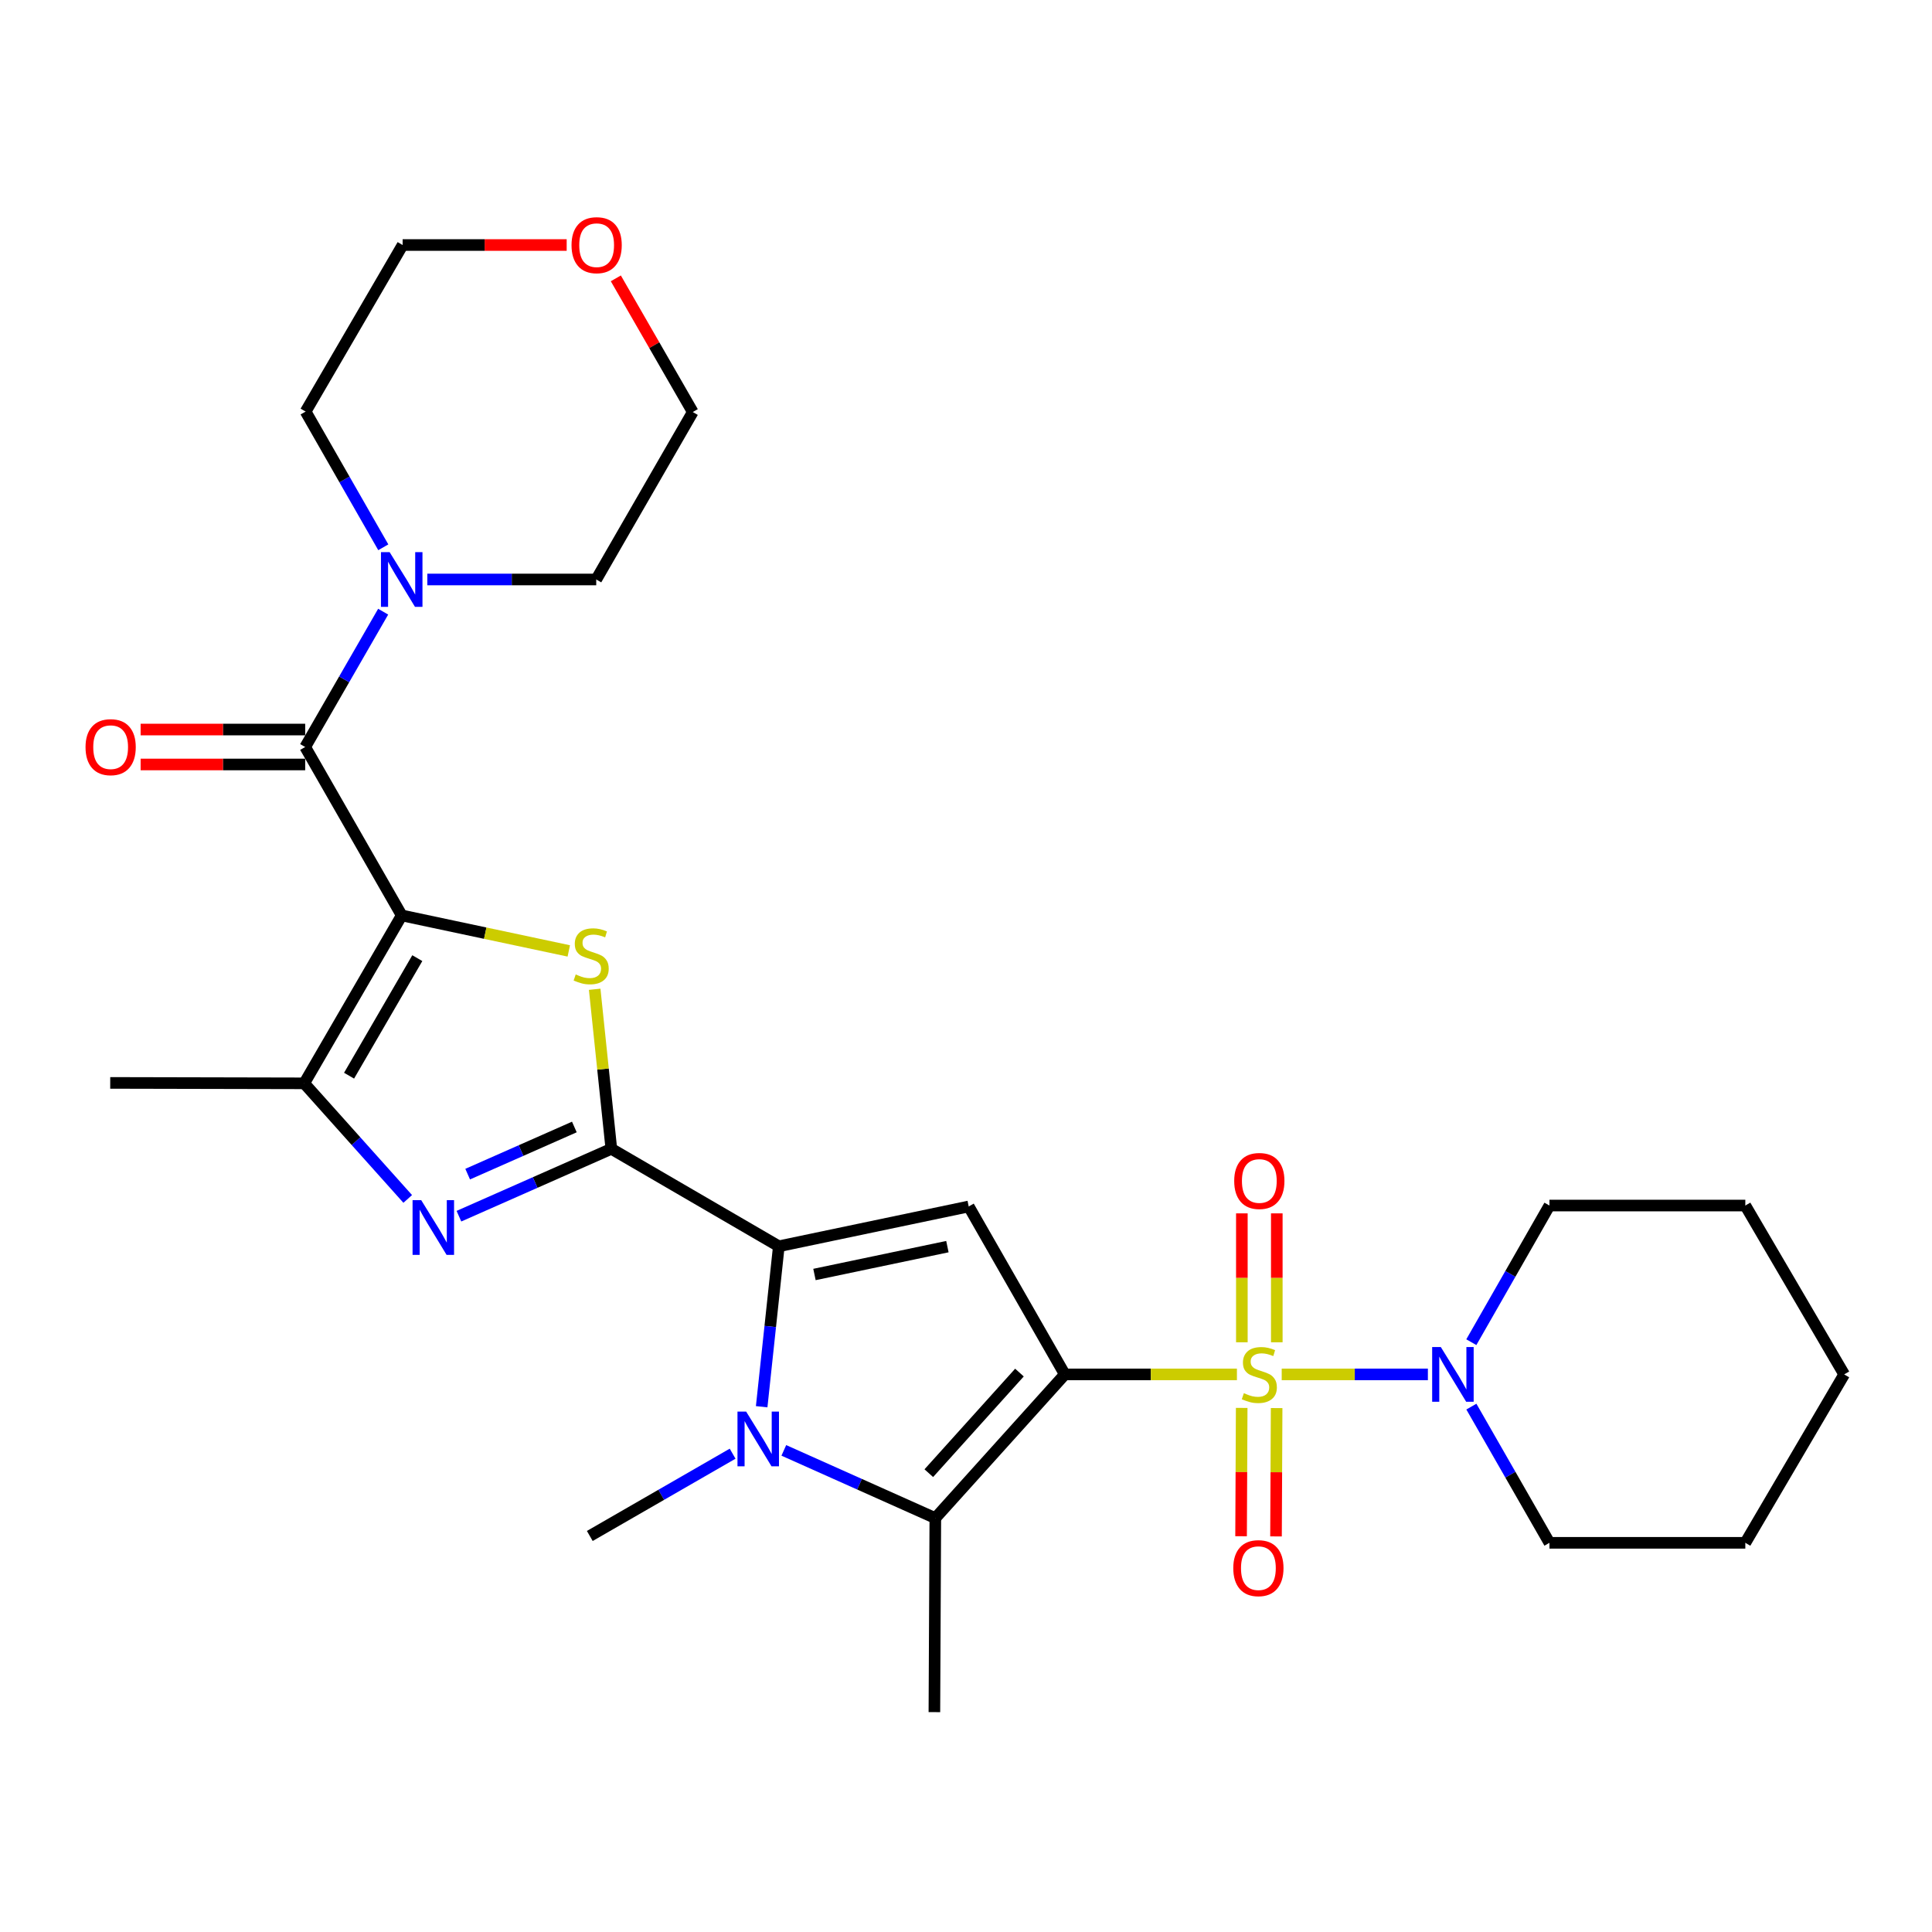 <?xml version='1.0' encoding='iso-8859-1'?>
<svg version='1.1' baseProfile='full'
              xmlns='http://www.w3.org/2000/svg'
                      xmlns:rdkit='http://www.rdkit.org/xml'
                      xmlns:xlink='http://www.w3.org/1999/xlink'
                  xml:space='preserve'
width='1000px' height='1000px' viewBox='0 0 1000 1000'>
<!-- END OF HEADER -->
<rect style='opacity:1.0;fill:#FFFFFF;stroke:none' width='1000' height='1000' x='0' y='0'> </rect>
<path class='bond-0' d='M 551.152,711.389 L 595.689,711.389' style='fill:none;fill-rule:evenodd;stroke:#000000;stroke-width:6px;stroke-linecap:butt;stroke-linejoin:miter;stroke-opacity:1' />
<path class='bond-0' d='M 595.689,711.389 L 640.227,711.389' style='fill:none;fill-rule:evenodd;stroke:#CCCC00;stroke-width:6px;stroke-linecap:butt;stroke-linejoin:miter;stroke-opacity:1' />
<path class='bond-5' d='M 551.152,711.389 L 501.408,624.468' style='fill:none;fill-rule:evenodd;stroke:#000000;stroke-width:6px;stroke-linecap:butt;stroke-linejoin:miter;stroke-opacity:1' />
<path class='bond-7' d='M 551.152,711.389 L 484.12,785.774' style='fill:none;fill-rule:evenodd;stroke:#000000;stroke-width:6px;stroke-linecap:butt;stroke-linejoin:miter;stroke-opacity:1' />
<path class='bond-7' d='M 527.665,710.443 L 480.743,762.512' style='fill:none;fill-rule:evenodd;stroke:#000000;stroke-width:6px;stroke-linecap:butt;stroke-linejoin:miter;stroke-opacity:1' />
<path class='bond-11' d='M 663.409,711.389 L 701.239,711.389' style='fill:none;fill-rule:evenodd;stroke:#CCCC00;stroke-width:6px;stroke-linecap:butt;stroke-linejoin:miter;stroke-opacity:1' />
<path class='bond-11' d='M 701.239,711.389 L 739.069,711.389' style='fill:none;fill-rule:evenodd;stroke:#0000FF;stroke-width:6px;stroke-linecap:butt;stroke-linejoin:miter;stroke-opacity:1' />
<path class='bond-13' d='M 642.7,728.731 L 642.54,761.943' style='fill:none;fill-rule:evenodd;stroke:#CCCC00;stroke-width:6px;stroke-linecap:butt;stroke-linejoin:miter;stroke-opacity:1' />
<path class='bond-13' d='M 642.54,761.943 L 642.38,795.156' style='fill:none;fill-rule:evenodd;stroke:#FF0000;stroke-width:6px;stroke-linecap:butt;stroke-linejoin:miter;stroke-opacity:1' />
<path class='bond-13' d='M 660.781,728.818 L 660.621,762.03' style='fill:none;fill-rule:evenodd;stroke:#CCCC00;stroke-width:6px;stroke-linecap:butt;stroke-linejoin:miter;stroke-opacity:1' />
<path class='bond-13' d='M 660.621,762.03 L 660.461,795.243' style='fill:none;fill-rule:evenodd;stroke:#FF0000;stroke-width:6px;stroke-linecap:butt;stroke-linejoin:miter;stroke-opacity:1' />
<path class='bond-14' d='M 660.865,694.764 L 660.865,661.401' style='fill:none;fill-rule:evenodd;stroke:#CCCC00;stroke-width:6px;stroke-linecap:butt;stroke-linejoin:miter;stroke-opacity:1' />
<path class='bond-14' d='M 660.865,661.401 L 660.865,628.038' style='fill:none;fill-rule:evenodd;stroke:#FF0000;stroke-width:6px;stroke-linecap:butt;stroke-linejoin:miter;stroke-opacity:1' />
<path class='bond-14' d='M 642.784,694.764 L 642.784,661.401' style='fill:none;fill-rule:evenodd;stroke:#CCCC00;stroke-width:6px;stroke-linecap:butt;stroke-linejoin:miter;stroke-opacity:1' />
<path class='bond-14' d='M 642.784,661.401 L 642.784,628.038' style='fill:none;fill-rule:evenodd;stroke:#FF0000;stroke-width:6px;stroke-linecap:butt;stroke-linejoin:miter;stroke-opacity:1' />
<path class='bond-1' d='M 207.928,473.821 L 251.166,483.007' style='fill:none;fill-rule:evenodd;stroke:#000000;stroke-width:6px;stroke-linecap:butt;stroke-linejoin:miter;stroke-opacity:1' />
<path class='bond-1' d='M 251.166,483.007 L 294.403,492.193' style='fill:none;fill-rule:evenodd;stroke:#CCCC00;stroke-width:6px;stroke-linecap:butt;stroke-linejoin:miter;stroke-opacity:1' />
<path class='bond-9' d='M 207.928,473.821 L 157.964,386.649' style='fill:none;fill-rule:evenodd;stroke:#000000;stroke-width:6px;stroke-linecap:butt;stroke-linejoin:miter;stroke-opacity:1' />
<path class='bond-30' d='M 207.928,473.821 L 157.471,560.732' style='fill:none;fill-rule:evenodd;stroke:#000000;stroke-width:6px;stroke-linecap:butt;stroke-linejoin:miter;stroke-opacity:1' />
<path class='bond-30' d='M 215.997,495.936 L 180.677,556.773' style='fill:none;fill-rule:evenodd;stroke:#000000;stroke-width:6px;stroke-linecap:butt;stroke-linejoin:miter;stroke-opacity:1' />
<path class='bond-2' d='M 316.426,594.634 L 403.116,645.071' style='fill:none;fill-rule:evenodd;stroke:#000000;stroke-width:6px;stroke-linecap:butt;stroke-linejoin:miter;stroke-opacity:1' />
<path class='bond-4' d='M 316.426,594.634 L 312.115,553.341' style='fill:none;fill-rule:evenodd;stroke:#000000;stroke-width:6px;stroke-linecap:butt;stroke-linejoin:miter;stroke-opacity:1' />
<path class='bond-4' d='M 312.115,553.341 L 307.805,512.048' style='fill:none;fill-rule:evenodd;stroke:#CCCC00;stroke-width:6px;stroke-linecap:butt;stroke-linejoin:miter;stroke-opacity:1' />
<path class='bond-8' d='M 316.426,594.634 L 276.983,612.066' style='fill:none;fill-rule:evenodd;stroke:#000000;stroke-width:6px;stroke-linecap:butt;stroke-linejoin:miter;stroke-opacity:1' />
<path class='bond-8' d='M 276.983,612.066 L 237.54,629.498' style='fill:none;fill-rule:evenodd;stroke:#0000FF;stroke-width:6px;stroke-linecap:butt;stroke-linejoin:miter;stroke-opacity:1' />
<path class='bond-8' d='M 297.284,583.326 L 269.674,595.528' style='fill:none;fill-rule:evenodd;stroke:#000000;stroke-width:6px;stroke-linecap:butt;stroke-linejoin:miter;stroke-opacity:1' />
<path class='bond-8' d='M 269.674,595.528 L 242.064,607.73' style='fill:none;fill-rule:evenodd;stroke:#0000FF;stroke-width:6px;stroke-linecap:butt;stroke-linejoin:miter;stroke-opacity:1' />
<path class='bond-3' d='M 403.116,645.071 L 501.408,624.468' style='fill:none;fill-rule:evenodd;stroke:#000000;stroke-width:6px;stroke-linecap:butt;stroke-linejoin:miter;stroke-opacity:1' />
<path class='bond-3' d='M 421.569,659.677 L 490.373,645.256' style='fill:none;fill-rule:evenodd;stroke:#000000;stroke-width:6px;stroke-linecap:butt;stroke-linejoin:miter;stroke-opacity:1' />
<path class='bond-29' d='M 403.116,645.071 L 398.678,686.597' style='fill:none;fill-rule:evenodd;stroke:#000000;stroke-width:6px;stroke-linecap:butt;stroke-linejoin:miter;stroke-opacity:1' />
<path class='bond-29' d='M 398.678,686.597 L 394.239,728.122' style='fill:none;fill-rule:evenodd;stroke:#0000FF;stroke-width:6px;stroke-linecap:butt;stroke-linejoin:miter;stroke-opacity:1' />
<path class='bond-6' d='M 405.708,750.714 L 444.914,768.244' style='fill:none;fill-rule:evenodd;stroke:#0000FF;stroke-width:6px;stroke-linecap:butt;stroke-linejoin:miter;stroke-opacity:1' />
<path class='bond-6' d='M 444.914,768.244 L 484.12,785.774' style='fill:none;fill-rule:evenodd;stroke:#000000;stroke-width:6px;stroke-linecap:butt;stroke-linejoin:miter;stroke-opacity:1' />
<path class='bond-17' d='M 379.203,752.426 L 342.239,773.721' style='fill:none;fill-rule:evenodd;stroke:#0000FF;stroke-width:6px;stroke-linecap:butt;stroke-linejoin:miter;stroke-opacity:1' />
<path class='bond-17' d='M 342.239,773.721 L 305.276,795.015' style='fill:none;fill-rule:evenodd;stroke:#000000;stroke-width:6px;stroke-linecap:butt;stroke-linejoin:miter;stroke-opacity:1' />
<path class='bond-18' d='M 484.12,785.774 L 483.638,886.195' style='fill:none;fill-rule:evenodd;stroke:#000000;stroke-width:6px;stroke-linecap:butt;stroke-linejoin:miter;stroke-opacity:1' />
<path class='bond-10' d='M 211.038,620.564 L 184.255,590.648' style='fill:none;fill-rule:evenodd;stroke:#0000FF;stroke-width:6px;stroke-linecap:butt;stroke-linejoin:miter;stroke-opacity:1' />
<path class='bond-10' d='M 184.255,590.648 L 157.471,560.732' style='fill:none;fill-rule:evenodd;stroke:#000000;stroke-width:6px;stroke-linecap:butt;stroke-linejoin:miter;stroke-opacity:1' />
<path class='bond-12' d='M 157.964,386.649 L 178.145,351.625' style='fill:none;fill-rule:evenodd;stroke:#000000;stroke-width:6px;stroke-linecap:butt;stroke-linejoin:miter;stroke-opacity:1' />
<path class='bond-12' d='M 178.145,351.625 L 198.327,316.601' style='fill:none;fill-rule:evenodd;stroke:#0000FF;stroke-width:6px;stroke-linecap:butt;stroke-linejoin:miter;stroke-opacity:1' />
<path class='bond-15' d='M 157.964,377.608 L 115.376,377.608' style='fill:none;fill-rule:evenodd;stroke:#000000;stroke-width:6px;stroke-linecap:butt;stroke-linejoin:miter;stroke-opacity:1' />
<path class='bond-15' d='M 115.376,377.608 L 72.788,377.608' style='fill:none;fill-rule:evenodd;stroke:#FF0000;stroke-width:6px;stroke-linecap:butt;stroke-linejoin:miter;stroke-opacity:1' />
<path class='bond-15' d='M 157.964,395.69 L 115.376,395.69' style='fill:none;fill-rule:evenodd;stroke:#000000;stroke-width:6px;stroke-linecap:butt;stroke-linejoin:miter;stroke-opacity:1' />
<path class='bond-15' d='M 115.376,395.69 L 72.788,395.69' style='fill:none;fill-rule:evenodd;stroke:#FF0000;stroke-width:6px;stroke-linecap:butt;stroke-linejoin:miter;stroke-opacity:1' />
<path class='bond-19' d='M 157.471,560.732 L 57.05,560.511' style='fill:none;fill-rule:evenodd;stroke:#000000;stroke-width:6px;stroke-linecap:butt;stroke-linejoin:miter;stroke-opacity:1' />
<path class='bond-20' d='M 761.581,728.061 L 781.785,763.311' style='fill:none;fill-rule:evenodd;stroke:#0000FF;stroke-width:6px;stroke-linecap:butt;stroke-linejoin:miter;stroke-opacity:1' />
<path class='bond-20' d='M 781.785,763.311 L 801.989,798.561' style='fill:none;fill-rule:evenodd;stroke:#000000;stroke-width:6px;stroke-linecap:butt;stroke-linejoin:miter;stroke-opacity:1' />
<path class='bond-21' d='M 761.558,694.712 L 781.774,659.349' style='fill:none;fill-rule:evenodd;stroke:#0000FF;stroke-width:6px;stroke-linecap:butt;stroke-linejoin:miter;stroke-opacity:1' />
<path class='bond-21' d='M 781.774,659.349 L 801.989,623.986' style='fill:none;fill-rule:evenodd;stroke:#000000;stroke-width:6px;stroke-linecap:butt;stroke-linejoin:miter;stroke-opacity:1' />
<path class='bond-22' d='M 198.391,283.276 L 178.288,248.152' style='fill:none;fill-rule:evenodd;stroke:#0000FF;stroke-width:6px;stroke-linecap:butt;stroke-linejoin:miter;stroke-opacity:1' />
<path class='bond-22' d='M 178.288,248.152 L 158.185,213.028' style='fill:none;fill-rule:evenodd;stroke:#000000;stroke-width:6px;stroke-linecap:butt;stroke-linejoin:miter;stroke-opacity:1' />
<path class='bond-23' d='M 221.185,299.939 L 264.898,299.939' style='fill:none;fill-rule:evenodd;stroke:#0000FF;stroke-width:6px;stroke-linecap:butt;stroke-linejoin:miter;stroke-opacity:1' />
<path class='bond-23' d='M 264.898,299.939 L 308.611,299.939' style='fill:none;fill-rule:evenodd;stroke:#000000;stroke-width:6px;stroke-linecap:butt;stroke-linejoin:miter;stroke-opacity:1' />
<path class='bond-16' d='M 318.752,144.074 L 338.664,178.672' style='fill:none;fill-rule:evenodd;stroke:#FF0000;stroke-width:6px;stroke-linecap:butt;stroke-linejoin:miter;stroke-opacity:1' />
<path class='bond-16' d='M 338.664,178.672 L 358.576,213.269' style='fill:none;fill-rule:evenodd;stroke:#000000;stroke-width:6px;stroke-linecap:butt;stroke-linejoin:miter;stroke-opacity:1' />
<path class='bond-32' d='M 293.311,126.821 L 250.856,126.821' style='fill:none;fill-rule:evenodd;stroke:#FF0000;stroke-width:6px;stroke-linecap:butt;stroke-linejoin:miter;stroke-opacity:1' />
<path class='bond-32' d='M 250.856,126.821 L 208.4,126.821' style='fill:none;fill-rule:evenodd;stroke:#000000;stroke-width:6px;stroke-linecap:butt;stroke-linejoin:miter;stroke-opacity:1' />
<path class='bond-27' d='M 801.989,798.561 L 903.375,798.561' style='fill:none;fill-rule:evenodd;stroke:#000000;stroke-width:6px;stroke-linecap:butt;stroke-linejoin:miter;stroke-opacity:1' />
<path class='bond-26' d='M 801.989,623.986 L 903.375,623.986' style='fill:none;fill-rule:evenodd;stroke:#000000;stroke-width:6px;stroke-linecap:butt;stroke-linejoin:miter;stroke-opacity:1' />
<path class='bond-24' d='M 158.185,213.028 L 208.4,126.821' style='fill:none;fill-rule:evenodd;stroke:#000000;stroke-width:6px;stroke-linecap:butt;stroke-linejoin:miter;stroke-opacity:1' />
<path class='bond-25' d='M 308.611,299.939 L 358.576,213.269' style='fill:none;fill-rule:evenodd;stroke:#000000;stroke-width:6px;stroke-linecap:butt;stroke-linejoin:miter;stroke-opacity:1' />
<path class='bond-28' d='M 903.375,623.986 L 954.545,711.389' style='fill:none;fill-rule:evenodd;stroke:#000000;stroke-width:6px;stroke-linecap:butt;stroke-linejoin:miter;stroke-opacity:1' />
<path class='bond-31' d='M 903.375,798.561 L 954.545,711.389' style='fill:none;fill-rule:evenodd;stroke:#000000;stroke-width:6px;stroke-linecap:butt;stroke-linejoin:miter;stroke-opacity:1' />
<path  class='atom-1' d='M 643.824 721.109
Q 644.144 721.229, 645.464 721.789
Q 646.784 722.349, 648.224 722.709
Q 649.704 723.029, 651.144 723.029
Q 653.824 723.029, 655.384 721.749
Q 656.944 720.429, 656.944 718.149
Q 656.944 716.589, 656.144 715.629
Q 655.384 714.669, 654.184 714.149
Q 652.984 713.629, 650.984 713.029
Q 648.464 712.269, 646.944 711.549
Q 645.464 710.829, 644.384 709.309
Q 643.344 707.789, 643.344 705.229
Q 643.344 701.669, 645.744 699.469
Q 648.184 697.269, 652.984 697.269
Q 656.264 697.269, 659.984 698.829
L 659.064 701.909
Q 655.664 700.509, 653.104 700.509
Q 650.344 700.509, 648.824 701.669
Q 647.304 702.789, 647.344 704.749
Q 647.344 706.269, 648.104 707.189
Q 648.904 708.109, 650.024 708.629
Q 651.184 709.149, 653.104 709.749
Q 655.664 710.549, 657.184 711.349
Q 658.704 712.149, 659.784 713.789
Q 660.904 715.389, 660.904 718.149
Q 660.904 722.069, 658.264 724.189
Q 655.664 726.269, 651.304 726.269
Q 648.784 726.269, 646.864 725.709
Q 644.984 725.189, 642.744 724.269
L 643.824 721.109
' fill='#CCCC00'/>
<path  class='atom-5' d='M 297.989 504.375
Q 298.309 504.495, 299.629 505.055
Q 300.949 505.615, 302.389 505.975
Q 303.869 506.295, 305.309 506.295
Q 307.989 506.295, 309.549 505.015
Q 311.109 503.695, 311.109 501.415
Q 311.109 499.855, 310.309 498.895
Q 309.549 497.935, 308.349 497.415
Q 307.149 496.895, 305.149 496.295
Q 302.629 495.535, 301.109 494.815
Q 299.629 494.095, 298.549 492.575
Q 297.509 491.055, 297.509 488.495
Q 297.509 484.935, 299.909 482.735
Q 302.349 480.535, 307.149 480.535
Q 310.429 480.535, 314.149 482.095
L 313.229 485.175
Q 309.829 483.775, 307.269 483.775
Q 304.509 483.775, 302.989 484.935
Q 301.469 486.055, 301.509 488.015
Q 301.509 489.535, 302.269 490.455
Q 303.069 491.375, 304.189 491.895
Q 305.349 492.415, 307.269 493.015
Q 309.829 493.815, 311.349 494.615
Q 312.869 495.415, 313.949 497.055
Q 315.069 498.655, 315.069 501.415
Q 315.069 505.335, 312.429 507.455
Q 309.829 509.535, 305.469 509.535
Q 302.949 509.535, 301.029 508.975
Q 299.149 508.455, 296.909 507.535
L 297.989 504.375
' fill='#CCCC00'/>
<path  class='atom-7' d='M 386.198 730.629
L 395.478 745.629
Q 396.398 747.109, 397.878 749.789
Q 399.358 752.469, 399.438 752.629
L 399.438 730.629
L 403.198 730.629
L 403.198 758.949
L 399.318 758.949
L 389.358 742.549
Q 388.198 740.629, 386.958 738.429
Q 385.758 736.229, 385.398 735.549
L 385.398 758.949
L 381.718 758.949
L 381.718 730.629
L 386.198 730.629
' fill='#0000FF'/>
<path  class='atom-9' d='M 218.022 621.197
L 227.302 636.197
Q 228.222 637.677, 229.702 640.357
Q 231.182 643.037, 231.262 643.197
L 231.262 621.197
L 235.022 621.197
L 235.022 649.517
L 231.142 649.517
L 221.182 633.117
Q 220.022 631.197, 218.782 628.997
Q 217.582 626.797, 217.222 626.117
L 217.222 649.517
L 213.542 649.517
L 213.542 621.197
L 218.022 621.197
' fill='#0000FF'/>
<path  class='atom-12' d='M 745.765 697.229
L 755.045 712.229
Q 755.965 713.709, 757.445 716.389
Q 758.925 719.069, 759.005 719.229
L 759.005 697.229
L 762.765 697.229
L 762.765 725.549
L 758.885 725.549
L 748.925 709.149
Q 747.765 707.229, 746.525 705.029
Q 745.325 702.829, 744.965 702.149
L 744.965 725.549
L 741.285 725.549
L 741.285 697.229
L 745.765 697.229
' fill='#0000FF'/>
<path  class='atom-13' d='M 201.668 285.779
L 210.948 300.779
Q 211.868 302.259, 213.348 304.939
Q 214.828 307.619, 214.908 307.779
L 214.908 285.779
L 218.668 285.779
L 218.668 314.099
L 214.788 314.099
L 204.828 297.699
Q 203.668 295.779, 202.428 293.579
Q 201.228 291.379, 200.868 290.699
L 200.868 314.099
L 197.188 314.099
L 197.188 285.779
L 201.668 285.779
' fill='#0000FF'/>
<path  class='atom-14' d='M 638.342 811.67
Q 638.342 804.87, 641.702 801.07
Q 645.062 797.27, 651.342 797.27
Q 657.622 797.27, 660.982 801.07
Q 664.342 804.87, 664.342 811.67
Q 664.342 818.55, 660.942 822.47
Q 657.542 826.35, 651.342 826.35
Q 645.102 826.35, 641.702 822.47
Q 638.342 818.59, 638.342 811.67
M 651.342 823.15
Q 655.662 823.15, 657.982 820.27
Q 660.342 817.35, 660.342 811.67
Q 660.342 806.11, 657.982 803.31
Q 655.662 800.47, 651.342 800.47
Q 647.022 800.47, 644.662 803.27
Q 642.342 806.07, 642.342 811.67
Q 642.342 817.39, 644.662 820.27
Q 647.022 823.15, 651.342 823.15
' fill='#FF0000'/>
<path  class='atom-15' d='M 638.824 611.269
Q 638.824 604.469, 642.184 600.669
Q 645.544 596.869, 651.824 596.869
Q 658.104 596.869, 661.464 600.669
Q 664.824 604.469, 664.824 611.269
Q 664.824 618.149, 661.424 622.069
Q 658.024 625.949, 651.824 625.949
Q 645.584 625.949, 642.184 622.069
Q 638.824 618.189, 638.824 611.269
M 651.824 622.749
Q 656.144 622.749, 658.464 619.869
Q 660.824 616.949, 660.824 611.269
Q 660.824 605.709, 658.464 602.909
Q 656.144 600.069, 651.824 600.069
Q 647.504 600.069, 645.144 602.869
Q 642.824 605.669, 642.824 611.269
Q 642.824 616.989, 645.144 619.869
Q 647.504 622.749, 651.824 622.749
' fill='#FF0000'/>
<path  class='atom-16' d='M 44.271 386.729
Q 44.271 379.929, 47.631 376.129
Q 50.991 372.329, 57.271 372.329
Q 63.551 372.329, 66.911 376.129
Q 70.271 379.929, 70.271 386.729
Q 70.271 393.609, 66.871 397.529
Q 63.471 401.409, 57.271 401.409
Q 51.031 401.409, 47.631 397.529
Q 44.271 393.649, 44.271 386.729
M 57.271 398.209
Q 61.591 398.209, 63.911 395.329
Q 66.271 392.409, 66.271 386.729
Q 66.271 381.169, 63.911 378.369
Q 61.591 375.529, 57.271 375.529
Q 52.951 375.529, 50.591 378.329
Q 48.271 381.129, 48.271 386.729
Q 48.271 392.449, 50.591 395.329
Q 52.951 398.209, 57.271 398.209
' fill='#FF0000'/>
<path  class='atom-17' d='M 295.822 126.901
Q 295.822 120.101, 299.182 116.301
Q 302.542 112.501, 308.822 112.501
Q 315.102 112.501, 318.462 116.301
Q 321.822 120.101, 321.822 126.901
Q 321.822 133.781, 318.422 137.701
Q 315.022 141.581, 308.822 141.581
Q 302.582 141.581, 299.182 137.701
Q 295.822 133.821, 295.822 126.901
M 308.822 138.381
Q 313.142 138.381, 315.462 135.501
Q 317.822 132.581, 317.822 126.901
Q 317.822 121.341, 315.462 118.541
Q 313.142 115.701, 308.822 115.701
Q 304.502 115.701, 302.142 118.501
Q 299.822 121.301, 299.822 126.901
Q 299.822 132.621, 302.142 135.501
Q 304.502 138.381, 308.822 138.381
' fill='#FF0000'/>
</svg>
